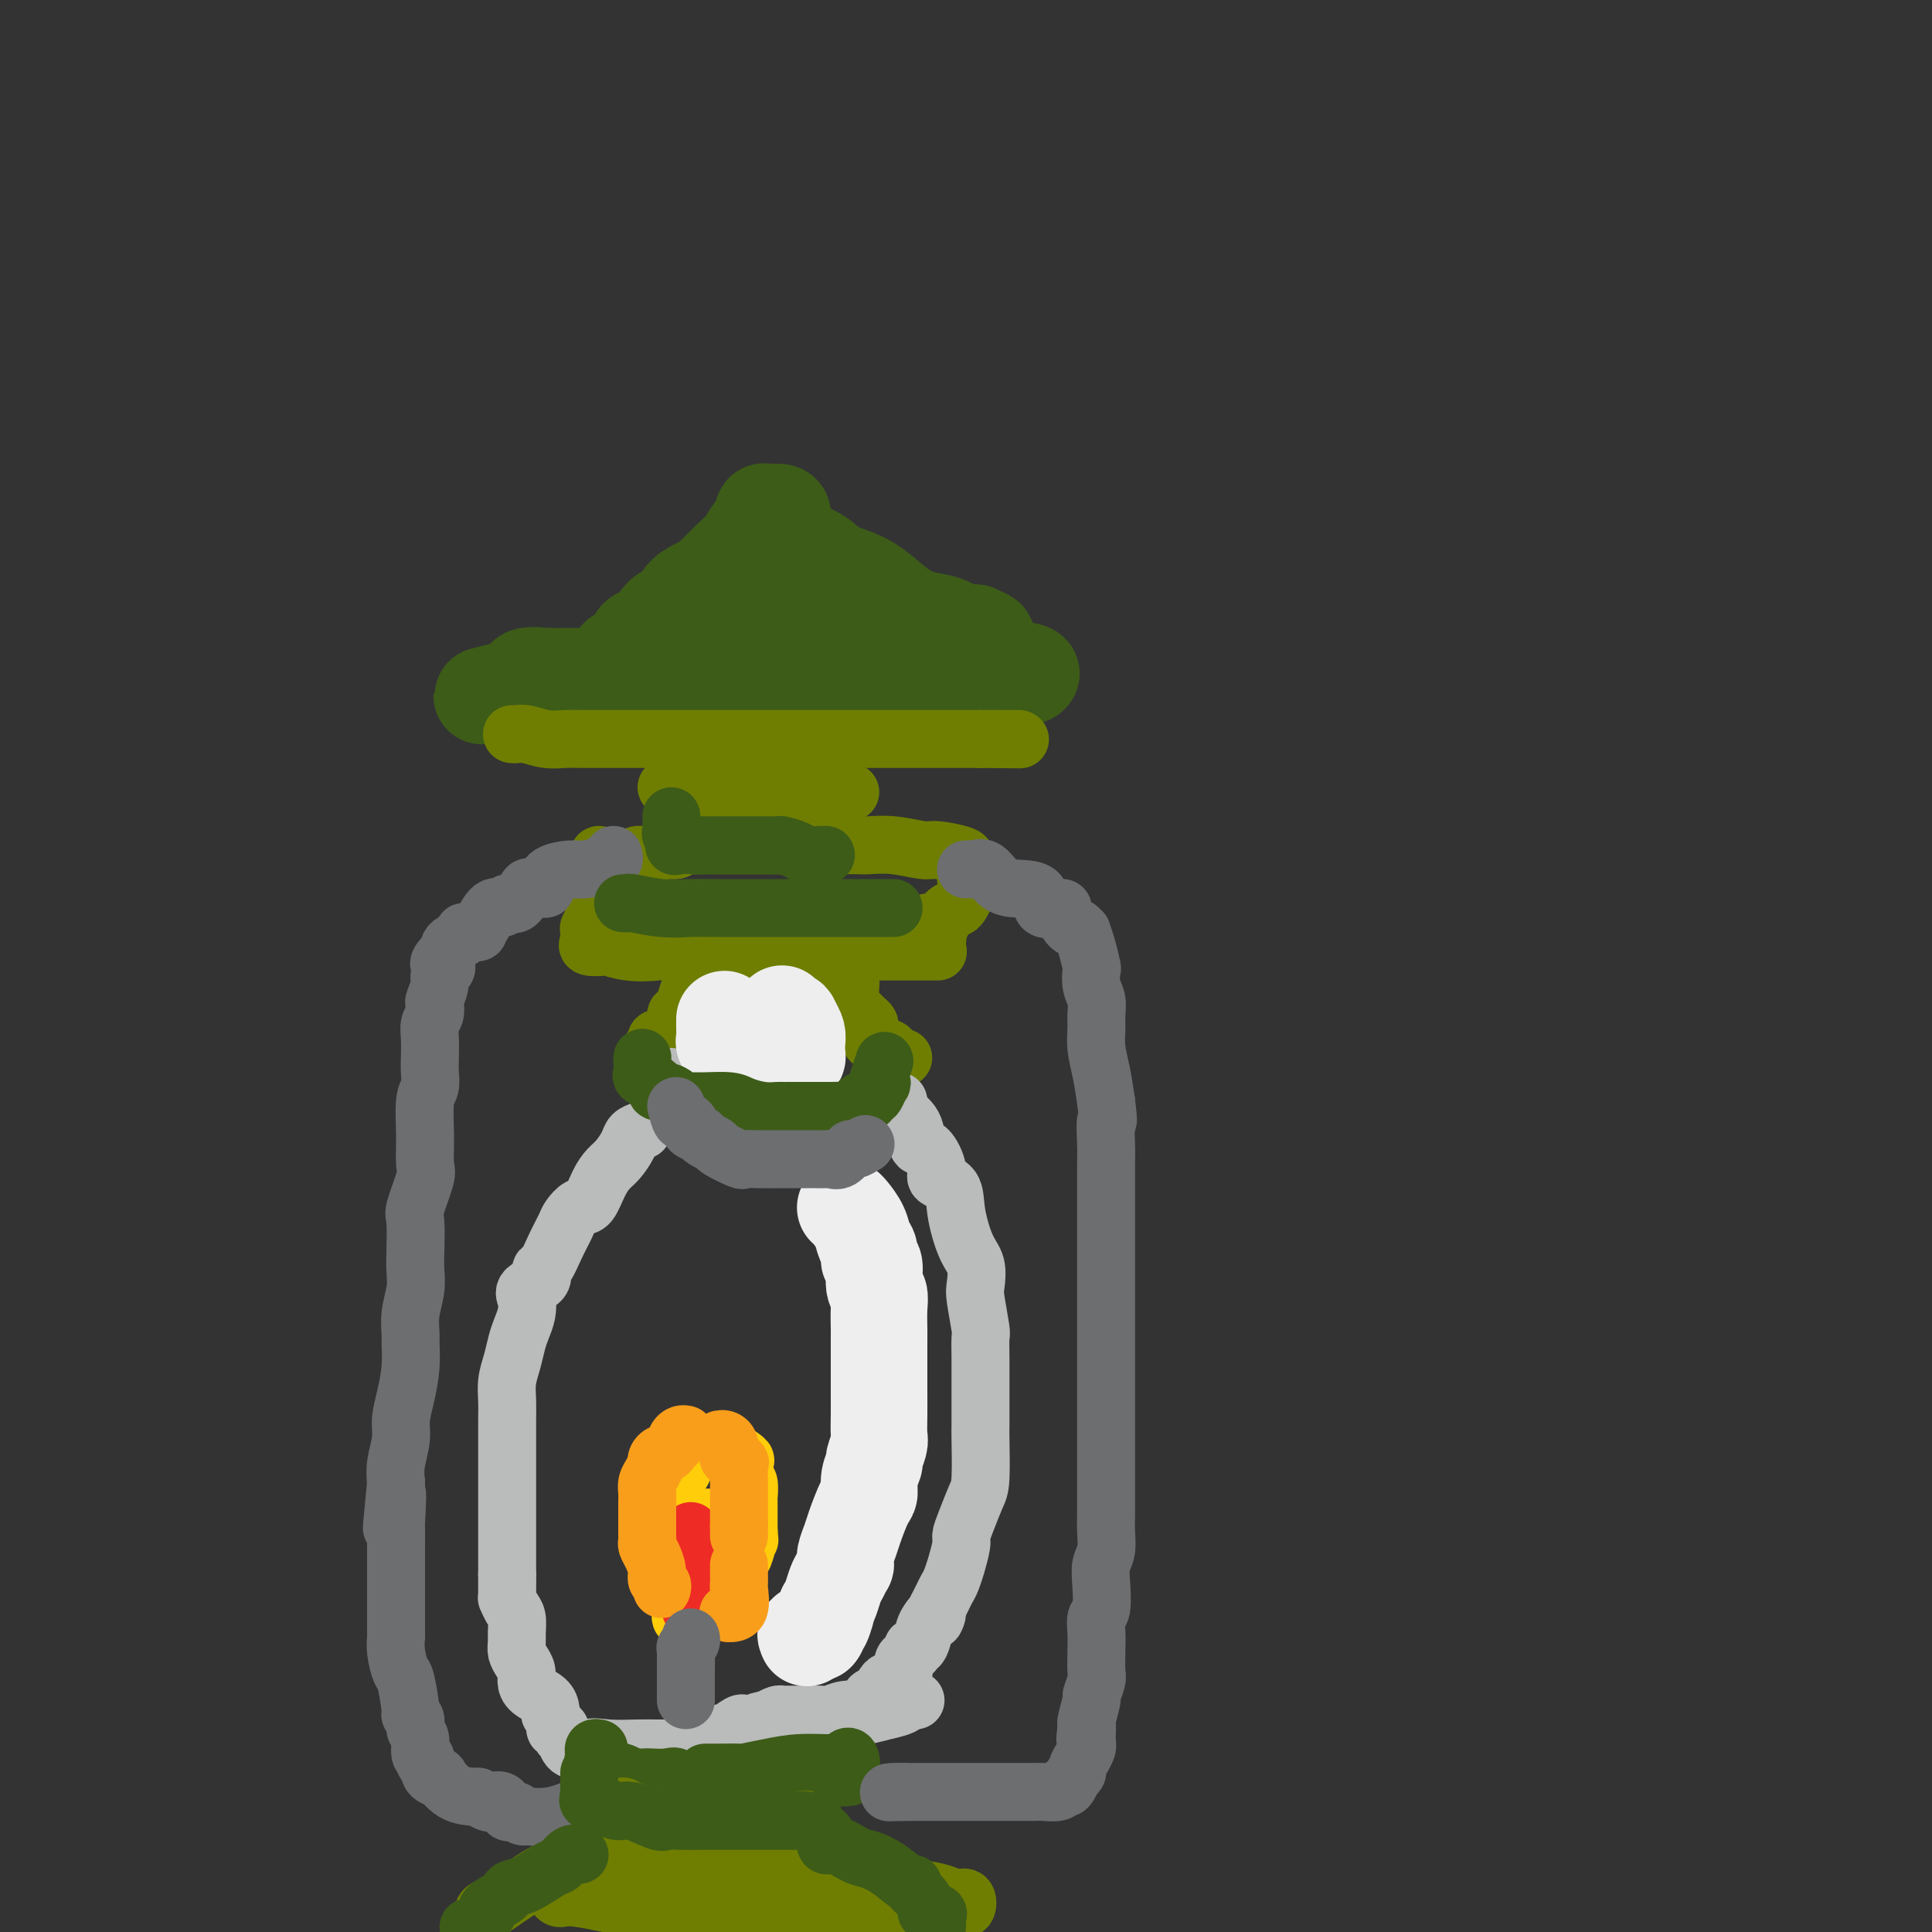 <svg viewBox='0 0 400 400' version='1.1' xmlns='http://www.w3.org/2000/svg' xmlns:xlink='http://www.w3.org/1999/xlink'><rect x="0" y="0" width="400" height="400" fill="#333333" stroke="none"/><g fill='none' stroke='rgb(61,92,24)' stroke-width='20' stroke-linecap='round' stroke-linejoin='round'><path d='M127,139c-0.098,-0.184 -0.196,-0.368 0,-1c0.196,-0.632 0.685,-1.713 1,-2c0.315,-0.287 0.454,0.219 1,0c0.546,-0.219 1.497,-1.163 2,-2c0.503,-0.837 0.559,-1.566 1,-2c0.441,-0.434 1.269,-0.574 2,-1c0.731,-0.426 1.366,-1.140 2,-2c0.634,-0.860 1.266,-1.866 2,-2c0.734,-0.134 1.569,0.605 2,0c0.431,-0.605 0.458,-2.554 2,-4c1.542,-1.446 4.599,-2.387 6,-3c1.401,-0.613 1.146,-0.896 1,-1c-0.146,-0.104 -0.185,-0.030 0,0c0.185,0.030 0.592,0.015 1,0'/><path d='M125,145c0.348,-0.378 0.696,-0.756 1,-1c0.304,-0.244 0.565,-0.355 1,-1c0.435,-0.645 1.046,-1.824 2,-3c0.954,-1.176 2.252,-2.349 4,-4c1.748,-1.651 3.948,-3.778 5,-5c1.052,-1.222 0.957,-1.537 2,-3c1.043,-1.463 3.223,-4.072 5,-6c1.777,-1.928 3.149,-3.175 4,-4c0.851,-0.825 1.181,-1.229 2,-2c0.819,-0.771 2.128,-1.909 3,-3c0.872,-1.091 1.308,-2.135 2,-3c0.692,-0.865 1.642,-1.553 2,-2c0.358,-0.447 0.126,-0.655 0,-1c-0.126,-0.345 -0.145,-0.827 0,-1c0.145,-0.173 0.455,-0.038 1,0c0.545,0.038 1.325,-0.022 2,0c0.675,0.022 1.244,0.127 1,1c-0.244,0.873 -1.303,2.514 0,4c1.303,1.486 4.967,2.817 7,4c2.033,1.183 2.436,2.220 4,3c1.564,0.780 4.288,1.305 7,3c2.712,1.695 5.412,4.559 8,6c2.588,1.441 5.065,1.458 7,2c1.935,0.542 3.329,1.607 4,2c0.671,0.393 0.620,0.112 1,0c0.380,-0.112 1.190,-0.056 2,0'/><path d='M202,131c4.528,2.064 1.347,0.724 0,1c-1.347,0.276 -0.861,2.169 0,3c0.861,0.831 2.098,0.601 3,1c0.902,0.399 1.469,1.427 3,2c1.531,0.573 4.026,0.689 5,1c0.974,0.311 0.427,0.815 0,1c-0.427,0.185 -0.733,0.049 -1,0c-0.267,-0.049 -0.493,-0.013 -1,0c-0.507,0.013 -1.294,0.004 -3,0c-1.706,-0.004 -4.331,-0.001 -6,0c-1.669,0.001 -2.380,0.000 -4,0c-1.620,-0.000 -4.147,-0.000 -7,0c-2.853,0.000 -6.032,0.000 -9,0c-2.968,-0.000 -5.727,-0.000 -9,0c-3.273,0.000 -7.061,0.000 -9,0c-1.939,-0.000 -2.027,-0.000 -3,0c-0.973,0.000 -2.829,0.000 -4,0c-1.171,-0.000 -1.656,-0.000 -3,0c-1.344,0.000 -3.546,0.000 -5,0c-1.454,-0.000 -2.161,-0.000 -4,0c-1.839,0.000 -4.811,0.000 -7,0c-2.189,-0.000 -3.594,-0.000 -5,0'/><path d='M133,140c-13.730,0.155 -8.054,0.041 -6,0c2.054,-0.041 0.485,-0.011 -2,0c-2.485,0.011 -5.885,0.003 -7,0c-1.115,-0.003 0.055,-0.001 0,0c-0.055,0.001 -1.335,0.001 -2,0c-0.665,-0.001 -0.715,-0.002 -1,0c-0.285,0.002 -0.805,0.007 -1,0c-0.195,-0.007 -0.064,-0.026 0,0c0.064,0.026 0.060,0.097 -1,0c-1.060,-0.097 -3.175,-0.362 -4,0c-0.825,0.362 -0.359,1.351 -1,2c-0.641,0.649 -2.390,0.959 -3,1c-0.610,0.041 -0.082,-0.188 -1,0c-0.918,0.188 -3.284,0.792 -4,1c-0.716,0.208 0.217,0.019 1,0c0.783,-0.019 1.415,0.131 3,0c1.585,-0.131 4.125,-0.543 6,-1c1.875,-0.457 3.087,-0.960 4,-1c0.913,-0.040 1.526,0.381 4,0c2.474,-0.381 6.807,-1.566 10,-2c3.193,-0.434 5.244,-0.117 7,0c1.756,0.117 3.216,0.033 5,0c1.784,-0.033 3.892,-0.017 6,0'/><path d='M146,140c7.541,-0.619 3.392,-0.166 3,0c-0.392,0.166 2.973,0.044 5,0c2.027,-0.044 2.715,-0.011 4,0c1.285,0.011 3.166,-0.001 4,0c0.834,0.001 0.620,0.014 1,0c0.380,-0.014 1.354,-0.056 2,0c0.646,0.056 0.964,0.208 1,0c0.036,-0.208 -0.211,-0.777 0,-1c0.211,-0.223 0.880,-0.098 1,0c0.120,0.098 -0.308,0.171 0,0c0.308,-0.171 1.351,-0.585 2,-1c0.649,-0.415 0.904,-0.830 1,-1c0.096,-0.170 0.033,-0.094 0,-1c-0.033,-0.906 -0.035,-2.796 0,-4c0.035,-1.204 0.108,-1.724 0,-2c-0.108,-0.276 -0.396,-0.308 -1,-1c-0.604,-0.692 -1.524,-2.046 -2,-3c-0.476,-0.954 -0.507,-1.510 -1,-2c-0.493,-0.490 -1.448,-0.915 -2,-1c-0.552,-0.085 -0.700,0.169 -1,0c-0.300,-0.169 -0.751,-0.763 -1,-1c-0.249,-0.237 -0.296,-0.118 -1,0c-0.704,0.118 -2.064,0.233 -3,0c-0.936,-0.233 -1.447,-0.815 -3,0c-1.553,0.815 -4.149,3.027 -6,4c-1.851,0.973 -2.957,0.707 -4,1c-1.043,0.293 -2.021,1.147 -3,2'/><path d='M142,129c-3.101,1.325 -1.355,1.137 -1,1c0.355,-0.137 -0.682,-0.223 -1,0c-0.318,0.223 0.085,0.753 0,1c-0.085,0.247 -0.656,0.209 -1,0c-0.344,-0.209 -0.461,-0.588 -1,0c-0.539,0.588 -1.502,2.144 -2,3c-0.498,0.856 -0.533,1.013 -1,1c-0.467,-0.013 -1.365,-0.196 -2,0c-0.635,0.196 -1.006,0.770 -1,1c0.006,0.230 0.390,0.114 1,0c0.610,-0.114 1.446,-0.228 3,0c1.554,0.228 3.827,0.797 6,1c2.173,0.203 4.245,0.040 6,0c1.755,-0.040 3.193,0.045 5,0c1.807,-0.045 3.984,-0.218 8,0c4.016,0.218 9.871,0.829 13,1c3.129,0.171 3.533,-0.098 4,0c0.467,0.098 0.998,0.562 2,1c1.002,0.438 2.476,0.849 3,1c0.524,0.151 0.099,0.040 1,0c0.901,-0.040 3.128,-0.011 4,0c0.872,0.011 0.389,0.003 1,0c0.611,-0.003 2.318,-0.001 3,0c0.682,0.001 0.341,0.000 0,0'/><path d='M177,140c-0.255,-0.325 -0.510,-0.651 -1,0c-0.490,0.651 -1.214,2.278 -2,3c-0.786,0.722 -1.635,0.541 -3,1c-1.365,0.459 -3.247,1.560 -4,2c-0.753,0.440 -0.376,0.220 0,0'/></g>
<g fill='none' stroke='rgb(111,126,1)' stroke-width='12' stroke-linecap='round' stroke-linejoin='round'><path d='M106,152c0.293,0.030 0.585,0.061 1,0c0.415,-0.061 0.951,-0.212 2,0c1.049,0.212 2.609,0.789 4,1c1.391,0.211 2.613,0.057 4,0c1.387,-0.057 2.938,-0.015 4,0c1.062,0.015 1.636,0.004 3,0c1.364,-0.004 3.517,-0.001 5,0c1.483,0.001 2.297,0.000 4,0c1.703,-0.000 4.296,-0.000 6,0c1.704,0.000 2.518,0.000 4,0c1.482,-0.000 3.631,-0.000 5,0c1.369,0.000 1.956,0.000 3,0c1.044,-0.000 2.543,-0.000 4,0c1.457,0.000 2.871,0.000 4,0c1.129,-0.000 1.971,-0.000 3,0c1.029,0.000 2.243,0.000 3,0c0.757,-0.000 1.057,-0.000 2,0c0.943,0.000 2.531,0.000 4,0c1.469,-0.000 2.821,-0.000 4,0c1.179,0.000 2.187,0.000 3,0c0.813,-0.000 1.432,-0.000 2,0c0.568,0.000 1.084,0.000 2,0c0.916,-0.000 2.231,-0.000 3,0c0.769,0.000 0.993,0.000 2,0c1.007,-0.000 2.798,-0.000 4,0c1.202,0.000 1.814,0.000 3,0c1.186,0.000 2.947,0.000 4,0c1.053,0.000 1.399,0.000 2,0c0.601,0.000 1.457,0.000 2,0c0.543,0.000 0.771,0.000 1,0'/><path d='M203,153c15.305,0.155 5.068,0.041 2,0c-3.068,-0.041 1.033,-0.011 3,0c1.967,0.011 1.799,0.003 2,0c0.201,-0.003 0.772,-0.001 1,0c0.228,0.001 0.114,0.000 0,0'/><path d='M138,163c0.442,0.030 0.884,0.061 1,0c0.116,-0.061 -0.094,-0.212 1,0c1.094,0.212 3.492,0.789 5,1c1.508,0.211 2.125,0.057 3,0c0.875,-0.057 2.006,-0.015 3,0c0.994,0.015 1.850,0.004 3,0c1.150,-0.004 2.594,-0.001 4,0c1.406,0.001 2.774,0.000 4,0c1.226,-0.000 2.308,-0.000 3,0c0.692,0.000 0.992,0.000 2,0c1.008,-0.000 2.723,-0.000 4,0c1.277,0.000 2.117,0.000 3,0c0.883,-0.000 1.809,-0.000 2,0c0.191,0.000 -0.354,0.000 -1,0c-0.646,-0.000 -1.392,-0.000 -2,0c-0.608,0.000 -1.076,0.000 -2,0c-0.924,-0.000 -2.304,-0.000 -4,0c-1.696,0.000 -3.709,0.000 -6,0c-2.291,-0.000 -4.862,-0.000 -6,0c-1.138,0.000 -0.845,0.000 -1,0c-0.155,-0.000 -0.759,-0.000 -1,0c-0.241,0.000 -0.121,0.000 0,0'/><path d='M124,177c0.113,0.280 0.226,0.561 0,1c-0.226,0.439 -0.793,1.038 -1,2c-0.207,0.962 -0.056,2.288 0,3c0.056,0.712 0.016,0.810 0,1c-0.016,0.190 -0.008,0.470 0,1c0.008,0.530 0.016,1.308 0,2c-0.016,0.692 -0.057,1.299 0,2c0.057,0.701 0.212,1.497 0,2c-0.212,0.503 -0.792,0.713 -1,1c-0.208,0.287 -0.045,0.652 0,1c0.045,0.348 -0.029,0.681 0,1c0.029,0.319 0.161,0.625 0,1c-0.161,0.375 -0.617,0.819 0,1c0.617,0.181 2.306,0.098 3,0c0.694,-0.098 0.394,-0.210 1,0c0.606,0.210 2.118,0.742 4,1c1.882,0.258 4.133,0.241 6,0c1.867,-0.241 3.349,-0.706 5,-1c1.651,-0.294 3.470,-0.419 5,-1c1.530,-0.581 2.769,-1.620 4,-2c1.231,-0.380 2.453,-0.102 4,0c1.547,0.102 3.420,0.027 4,0c0.580,-0.027 -0.133,-0.007 1,0c1.133,0.007 4.113,0.002 6,0c1.887,-0.002 2.682,-0.001 4,0c1.318,0.001 3.159,0.000 5,0'/><path d='M174,193c8.137,-0.465 3.979,-0.127 3,0c-0.979,0.127 1.222,0.045 3,0c1.778,-0.045 3.135,-0.051 4,0c0.865,0.051 1.240,0.159 2,0c0.760,-0.159 1.904,-0.585 3,-1c1.096,-0.415 2.143,-0.818 3,-1c0.857,-0.182 1.525,-0.142 2,0c0.475,0.142 0.758,0.385 1,0c0.242,-0.385 0.443,-1.400 1,-2c0.557,-0.600 1.470,-0.787 2,-1c0.530,-0.213 0.678,-0.451 1,-1c0.322,-0.549 0.818,-1.408 1,-2c0.182,-0.592 0.049,-0.918 0,-1c-0.049,-0.082 -0.013,0.081 0,0c0.013,-0.081 0.004,-0.406 0,-1c-0.004,-0.594 -0.001,-1.455 0,-2c0.001,-0.545 0.001,-0.772 0,-1'/><path d='M200,180c0.773,-1.654 0.204,-0.290 0,0c-0.204,0.290 -0.043,-0.496 0,-1c0.043,-0.504 -0.031,-0.727 0,-1c0.031,-0.273 0.166,-0.595 -1,-1c-1.166,-0.405 -3.634,-0.893 -5,-1c-1.366,-0.107 -1.630,0.168 -3,0c-1.370,-0.168 -3.847,-0.777 -6,-1c-2.153,-0.223 -3.983,-0.060 -5,0c-1.017,0.060 -1.221,0.016 -2,0c-0.779,-0.016 -2.133,-0.004 -3,0c-0.867,0.004 -1.245,0.001 -2,0c-0.755,-0.001 -1.885,-0.000 -3,0c-1.115,0.000 -2.215,0.000 -3,0c-0.785,-0.000 -1.255,-0.000 -2,0c-0.745,0.000 -1.765,0.000 -3,0c-1.235,-0.000 -2.684,-0.000 -4,0c-1.316,0.000 -2.498,0.000 -4,0c-1.502,-0.000 -3.324,-0.001 -4,0c-0.676,0.001 -0.207,0.004 -1,0c-0.793,-0.004 -2.850,-0.016 -4,0c-1.150,0.016 -1.395,0.061 -2,0c-0.605,-0.061 -1.571,-0.227 -2,0c-0.429,0.227 -0.321,0.849 -1,1c-0.679,0.151 -2.147,-0.167 -3,0c-0.853,0.167 -1.093,0.818 -2,1c-0.907,0.182 -2.480,-0.106 -3,0c-0.520,0.106 0.014,0.605 0,1c-0.014,0.395 -0.575,0.684 -1,1c-0.425,0.316 -0.712,0.658 -1,1'/><path d='M130,180c-1.818,0.715 -0.864,0.002 -1,0c-0.136,-0.002 -1.361,0.705 -2,1c-0.639,0.295 -0.693,0.177 -1,0c-0.307,-0.177 -0.867,-0.413 -1,0c-0.133,0.413 0.160,1.473 0,2c-0.160,0.527 -0.775,0.519 -1,1c-0.225,0.481 -0.060,1.451 0,2c0.060,0.549 0.016,0.676 0,1c-0.016,0.324 -0.004,0.846 0,1c0.004,0.154 -0.001,-0.060 0,0c0.001,0.060 0.009,0.392 0,1c-0.009,0.608 -0.035,1.490 0,2c0.035,0.510 0.132,0.647 1,1c0.868,0.353 2.507,0.921 4,1c1.493,0.079 2.840,-0.333 4,0c1.160,0.333 2.133,1.410 4,2c1.867,0.590 4.628,0.694 6,1c1.372,0.306 1.354,0.814 2,1c0.646,0.186 1.957,0.050 3,0c1.043,-0.050 1.819,-0.013 3,0c1.181,0.013 2.766,0.004 4,0c1.234,-0.004 2.117,-0.002 3,0'/><path d='M158,197c5.769,0.774 3.693,0.207 4,0c0.307,-0.207 2.997,-0.056 5,0c2.003,0.056 3.320,0.015 5,0c1.680,-0.015 3.724,-0.004 5,0c1.276,0.004 1.785,0.001 2,0c0.215,-0.001 0.137,-0.000 1,0c0.863,0.000 2.668,0.000 4,0c1.332,-0.000 2.193,-0.000 3,0c0.807,0.000 1.562,0.000 2,0c0.438,-0.000 0.561,-0.000 1,0c0.439,0.000 1.195,0.000 2,0c0.805,-0.000 1.659,-0.000 2,0c0.341,0.000 0.171,0.000 0,0'/><path d='M194,194c0.000,0.000 0.100,0.100 0.1,0.1'/><path d='M143,201c0.009,0.316 0.017,0.633 0,1c-0.017,0.367 -0.060,0.786 0,1c0.060,0.214 0.222,0.225 0,1c-0.222,0.775 -0.829,2.315 -1,3c-0.171,0.685 0.095,0.515 0,1c-0.095,0.485 -0.549,1.626 -1,2c-0.451,0.374 -0.899,-0.020 -1,0c-0.101,0.020 0.146,0.453 0,1c-0.146,0.547 -0.684,1.208 -1,2c-0.316,0.792 -0.411,1.715 -1,2c-0.589,0.285 -1.673,-0.068 -2,0c-0.327,0.068 0.104,0.557 0,1c-0.104,0.443 -0.744,0.841 -1,1c-0.256,0.159 -0.128,0.080 0,0'/><path d='M175,202c0.417,-0.293 0.834,-0.586 1,0c0.166,0.586 0.082,2.051 0,3c-0.082,0.949 -0.163,1.382 0,2c0.163,0.618 0.569,1.423 1,2c0.431,0.577 0.886,0.928 1,1c0.114,0.072 -0.113,-0.135 0,0c0.113,0.135 0.565,0.613 1,1c0.435,0.387 0.851,0.682 1,1c0.149,0.318 0.029,0.659 0,1c-0.029,0.341 0.034,0.684 0,1c-0.034,0.316 -0.164,0.606 0,1c0.164,0.394 0.621,0.893 1,1c0.379,0.107 0.680,-0.178 1,0c0.320,0.178 0.659,0.818 1,1c0.341,0.182 0.683,-0.095 1,0c0.317,0.095 0.607,0.561 1,1c0.393,0.439 0.889,0.850 1,1c0.111,0.150 -0.162,0.041 0,0c0.162,-0.041 0.761,-0.012 1,0c0.239,0.012 0.120,0.006 0,0'/></g>
<g fill='none' stroke='rgb(186,187,187)' stroke-width='12' stroke-linecap='round' stroke-linejoin='round'><path d='M137,223c0.311,0.016 0.622,0.031 1,0c0.378,-0.031 0.822,-0.110 1,0c0.178,0.110 0.091,0.408 0,1c-0.091,0.592 -0.187,1.476 0,2c0.187,0.524 0.657,0.687 1,1c0.343,0.313 0.559,0.778 1,1c0.441,0.222 1.107,0.203 2,1c0.893,0.797 2.013,2.410 3,3c0.987,0.590 1.839,0.158 3,0c1.161,-0.158 2.630,-0.042 4,0c1.370,0.042 2.642,0.011 4,0c1.358,-0.011 2.801,-0.003 4,0c1.199,0.003 2.153,0.001 3,0c0.847,-0.001 1.587,-0.000 2,0c0.413,0.000 0.498,0.000 1,0c0.502,-0.000 1.419,-0.000 2,0c0.581,0.000 0.824,0.000 1,0c0.176,-0.000 0.285,-0.000 1,0c0.715,0.000 2.038,0.000 3,0c0.962,-0.000 1.564,-0.000 2,0c0.436,0.000 0.704,0.000 1,0c0.296,-0.000 0.618,-0.000 1,0c0.382,0.000 0.823,0.000 1,0c0.177,-0.000 0.088,-0.000 0,0'/><path d='M133,234c-0.780,0.275 -1.560,0.550 -2,1c-0.440,0.450 -0.541,1.074 -1,2c-0.459,0.926 -1.278,2.156 -2,3c-0.722,0.844 -1.349,1.304 -2,2c-0.651,0.696 -1.325,1.627 -2,3c-0.675,1.373 -1.349,3.188 -2,4c-0.651,0.812 -1.277,0.621 -2,1c-0.723,0.379 -1.543,1.330 -2,2c-0.457,0.670 -0.550,1.061 -1,2c-0.450,0.939 -1.256,2.426 -2,4c-0.744,1.574 -1.425,3.236 -2,4c-0.575,0.764 -1.043,0.630 -1,1c0.043,0.370 0.597,1.243 0,2c-0.597,0.757 -2.345,1.398 -3,2c-0.655,0.602 -0.217,1.164 0,2c0.217,0.836 0.212,1.945 0,3c-0.212,1.055 -0.631,2.057 -1,3c-0.369,0.943 -0.687,1.828 -1,3c-0.313,1.172 -0.620,2.632 -1,4c-0.380,1.368 -0.834,2.644 -1,4c-0.166,1.356 -0.044,2.793 0,4c0.044,1.207 0.012,2.185 0,4c-0.012,1.815 -0.003,4.467 0,6c0.003,1.533 0.001,1.946 0,3c-0.001,1.054 -0.000,2.750 0,4c0.000,1.250 0.000,2.053 0,3c-0.000,0.947 -0.000,2.038 0,3c0.000,0.962 0.000,1.794 0,3c-0.000,1.206 -0.000,2.786 0,4c0.000,1.214 0.000,2.061 0,3c-0.000,0.939 -0.000,1.969 0,3'/><path d='M105,326c-0.003,6.242 -0.011,1.845 0,1c0.011,-0.845 0.041,1.860 0,3c-0.041,1.140 -0.154,0.714 0,1c0.154,0.286 0.577,1.284 1,2c0.423,0.716 0.848,1.150 1,2c0.152,0.850 0.030,2.114 0,3c-0.030,0.886 0.030,1.392 0,2c-0.030,0.608 -0.151,1.318 0,2c0.151,0.682 0.573,1.337 1,2c0.427,0.663 0.861,1.333 1,2c0.139,0.667 -0.015,1.332 0,2c0.015,0.668 0.199,1.340 1,2c0.801,0.660 2.219,1.308 3,2c0.781,0.692 0.926,1.429 1,2c0.074,0.571 0.076,0.975 0,1c-0.076,0.025 -0.232,-0.331 0,0c0.232,0.331 0.851,1.347 1,2c0.149,0.653 -0.171,0.944 0,1c0.171,0.056 0.833,-0.121 1,0c0.167,0.121 -0.160,0.541 0,1c0.160,0.459 0.806,0.958 1,1c0.194,0.042 -0.063,-0.373 0,0c0.063,0.373 0.447,1.535 1,2c0.553,0.465 1.277,0.232 2,0'/><path d='M120,362c1.841,1.856 1.442,0.497 2,0c0.558,-0.497 2.072,-0.133 4,0c1.928,0.133 4.271,0.036 6,0c1.729,-0.036 2.845,-0.010 4,0c1.155,0.010 2.350,0.003 3,0c0.650,-0.003 0.757,-0.001 1,0c0.243,0.001 0.624,0.000 1,0c0.376,-0.000 0.748,-0.000 1,0c0.252,0.000 0.385,-0.000 1,0c0.615,0.000 1.712,0.000 3,0c1.288,-0.000 2.765,-0.001 4,0c1.235,0.001 2.227,0.002 3,0c0.773,-0.002 1.329,-0.008 2,0c0.671,0.008 1.459,0.030 2,0c0.541,-0.030 0.836,-0.111 1,0c0.164,0.111 0.198,0.415 1,0c0.802,-0.415 2.372,-1.547 3,-2c0.628,-0.453 0.314,-0.226 0,0'/><path d='M186,228c0.086,0.368 0.172,0.736 0,1c-0.172,0.264 -0.602,0.424 0,1c0.602,0.576 2.235,1.569 3,3c0.765,1.431 0.660,3.302 1,4c0.340,0.698 1.123,0.224 2,1c0.877,0.776 1.848,2.802 2,4c0.152,1.198 -0.516,1.569 0,2c0.516,0.431 2.215,0.924 3,2c0.785,1.076 0.654,2.735 1,5c0.346,2.265 1.168,5.136 2,7c0.832,1.864 1.673,2.721 2,4c0.327,1.279 0.140,2.981 0,4c-0.140,1.019 -0.234,1.354 0,3c0.234,1.646 0.795,4.604 1,6c0.205,1.396 0.055,1.229 0,2c-0.055,0.771 -0.015,2.480 0,4c0.015,1.520 0.005,2.851 0,4c-0.005,1.149 -0.003,2.115 0,4c0.003,1.885 0.008,4.689 0,6c-0.008,1.311 -0.031,1.128 0,3c0.031,1.872 0.114,5.797 0,8c-0.114,2.203 -0.427,2.683 -1,4c-0.573,1.317 -1.407,3.471 -2,5c-0.593,1.529 -0.947,2.434 -1,3c-0.053,0.566 0.193,0.795 0,2c-0.193,1.205 -0.825,3.387 -1,4c-0.175,0.613 0.108,-0.341 0,0c-0.108,0.341 -0.606,1.978 -1,3c-0.394,1.022 -0.683,1.429 -1,2c-0.317,0.571 -0.662,1.306 -1,2c-0.338,0.694 -0.669,1.347 -1,2'/><path d='M194,333c-1.284,4.322 0.006,1.626 0,1c-0.006,-0.626 -1.308,0.817 -2,2c-0.692,1.183 -0.773,2.106 -1,3c-0.227,0.894 -0.599,1.760 -1,2c-0.401,0.240 -0.829,-0.144 -1,0c-0.171,0.144 -0.085,0.817 0,1c0.085,0.183 0.167,-0.123 0,0c-0.167,0.123 -0.584,0.677 -1,1c-0.416,0.323 -0.833,0.416 -1,1c-0.167,0.584 -0.086,1.658 0,2c0.086,0.342 0.176,-0.049 0,0c-0.176,0.049 -0.620,0.538 -1,1c-0.380,0.462 -0.697,0.898 -1,1c-0.303,0.102 -0.593,-0.129 -1,0c-0.407,0.129 -0.932,0.616 -1,1c-0.068,0.384 0.322,0.663 0,1c-0.322,0.337 -1.355,0.732 -2,1c-0.645,0.268 -0.903,0.411 -1,1c-0.097,0.589 -0.033,1.626 0,2c0.033,0.374 0.034,0.086 0,0c-0.034,-0.086 -0.103,0.029 -1,0c-0.897,-0.029 -2.621,-0.204 -4,0c-1.379,0.204 -2.411,0.787 -3,1c-0.589,0.213 -0.734,0.056 -2,0c-1.266,-0.056 -3.651,-0.012 -5,0c-1.349,0.012 -1.660,-0.007 -2,0c-0.340,0.007 -0.707,0.040 -1,0c-0.293,-0.040 -0.512,-0.154 -1,0c-0.488,0.154 -1.244,0.577 -2,1'/><path d='M159,356c-3.595,0.538 -2.084,0.884 -2,1c0.084,0.116 -1.260,0.003 -2,0c-0.740,-0.003 -0.877,0.103 -1,0c-0.123,-0.103 -0.234,-0.416 -1,0c-0.766,0.416 -2.188,1.561 -3,2c-0.812,0.439 -1.015,0.171 -1,0c0.015,-0.171 0.246,-0.245 0,0c-0.246,0.245 -0.970,0.810 -1,1c-0.030,0.190 0.632,0.005 1,0c0.368,-0.005 0.440,0.172 1,0c0.560,-0.172 1.606,-0.691 4,-1c2.394,-0.309 6.136,-0.409 8,-1c1.864,-0.591 1.850,-1.675 3,-2c1.150,-0.325 3.464,0.109 5,0c1.536,-0.109 2.293,-0.760 3,-1c0.707,-0.240 1.363,-0.067 2,0c0.637,0.067 1.253,0.028 2,0c0.747,-0.028 1.624,-0.046 2,0c0.376,0.046 0.250,0.156 1,0c0.750,-0.156 2.375,-0.578 4,-1'/><path d='M184,354c5.536,-1.226 2.375,-1.792 2,-2c-0.375,-0.208 2.036,-0.060 3,0c0.964,0.060 0.482,0.030 0,0'/><path d='M189,352c0.000,0.000 0.100,0.100 0.1,0.1'/></g>
<g fill='none' stroke='rgb(61,92,24)' stroke-width='12' stroke-linecap='round' stroke-linejoin='round'><path d='M124,362c-0.418,-0.092 -0.837,-0.183 -1,0c-0.163,0.183 -0.071,0.641 0,1c0.071,0.359 0.120,0.621 0,1c-0.120,0.379 -0.408,0.876 0,1c0.408,0.124 1.513,-0.124 2,0c0.487,0.124 0.356,0.622 1,1c0.644,0.378 2.063,0.638 3,1c0.937,0.362 1.393,0.827 2,1c0.607,0.173 1.364,0.054 2,0c0.636,-0.054 1.151,-0.043 2,0c0.849,0.043 2.034,0.117 3,0c0.966,-0.117 1.715,-0.424 2,0c0.285,0.424 0.105,1.578 1,2c0.895,0.422 2.863,0.113 4,0c1.137,-0.113 1.441,-0.030 2,0c0.559,0.030 1.371,0.008 2,0c0.629,-0.008 1.073,-0.002 2,0c0.927,0.002 2.336,0.001 3,0c0.664,-0.001 0.581,-0.000 1,0c0.419,0.000 1.339,0.000 2,0c0.661,-0.000 1.062,0.000 1,0c-0.062,-0.000 -0.589,-0.001 0,0c0.589,0.001 2.293,0.002 3,0c0.707,-0.002 0.417,-0.008 1,0c0.583,0.008 2.040,0.030 3,0c0.960,-0.030 1.423,-0.113 2,0c0.577,0.113 1.268,0.422 2,0c0.732,-0.422 1.505,-1.575 2,-2c0.495,-0.425 0.713,-0.121 1,0c0.287,0.121 0.644,0.061 1,0'/><path d='M173,368c5.112,-0.267 1.892,0.065 1,0c-0.892,-0.065 0.542,-0.526 1,-1c0.458,-0.474 -0.061,-0.960 0,-1c0.061,-0.040 0.703,0.367 1,0c0.297,-0.367 0.248,-1.507 0,-2c-0.248,-0.493 -0.694,-0.339 -1,0c-0.306,0.339 -0.470,0.861 -2,1c-1.530,0.139 -4.424,-0.106 -7,0c-2.576,0.106 -4.833,0.564 -7,1c-2.167,0.436 -4.244,0.849 -5,1c-0.756,0.151 -0.192,0.041 -1,0c-0.808,-0.041 -2.987,-0.011 -4,0c-1.013,0.011 -0.859,0.003 -1,0c-0.141,-0.003 -0.576,-0.001 -1,0c-0.424,0.001 -0.835,0.000 -1,0c-0.165,-0.000 -0.082,-0.000 0,0'/></g>
<g fill='none' stroke='rgb(111,126,1)' stroke-width='12' stroke-linecap='round' stroke-linejoin='round'><path d='M129,374c0.297,0.417 0.593,0.834 1,1c0.407,0.166 0.923,0.082 1,0c0.077,-0.082 -0.285,-0.163 0,0c0.285,0.163 1.215,0.568 2,1c0.785,0.432 1.423,0.890 2,1c0.577,0.110 1.092,-0.128 2,0c0.908,0.128 2.208,0.623 3,1c0.792,0.377 1.077,0.637 2,1c0.923,0.363 2.485,0.830 3,1c0.515,0.170 -0.017,0.045 0,0c0.017,-0.045 0.583,-0.008 1,0c0.417,0.008 0.684,-0.012 1,0c0.316,0.012 0.681,0.056 1,0c0.319,-0.056 0.594,-0.211 1,0c0.406,0.211 0.944,0.788 2,1c1.056,0.212 2.631,0.057 4,0c1.369,-0.057 2.532,-0.018 3,0c0.468,0.018 0.240,0.015 1,0c0.760,-0.015 2.508,-0.042 3,0c0.492,0.042 -0.271,0.152 0,0c0.271,-0.152 1.575,-0.566 2,-1c0.425,-0.434 -0.030,-0.890 0,-1c0.030,-0.110 0.547,0.124 1,0c0.453,-0.124 0.844,-0.607 1,-1c0.156,-0.393 0.078,-0.697 0,-1'/><path d='M166,377c0.844,-0.622 0.956,-0.178 1,0c0.044,0.178 0.022,0.089 0,0'/><path d='M125,383c-0.544,0.051 -1.089,0.101 -2,0c-0.911,-0.101 -2.189,-0.354 -3,0c-0.811,0.354 -1.154,1.316 -2,2c-0.846,0.684 -2.195,1.091 -4,2c-1.805,0.909 -4.066,2.320 -5,3c-0.934,0.680 -0.542,0.629 -1,1c-0.458,0.371 -1.767,1.164 -3,2c-1.233,0.836 -2.390,1.716 -3,2c-0.610,0.284 -0.672,-0.029 -1,0c-0.328,0.029 -0.923,0.400 -1,1c-0.077,0.600 0.364,1.431 0,2c-0.364,0.569 -1.533,0.877 -2,1c-0.467,0.123 -0.234,0.062 0,0'/><path d='M183,399c-0.095,0.081 -0.190,0.163 0,0c0.190,-0.163 0.666,-0.569 2,-1c1.334,-0.431 3.526,-0.887 4,-1c0.474,-0.113 -0.770,0.115 0,0c0.770,-0.115 3.553,-0.575 5,-1c1.447,-0.425 1.559,-0.817 2,-1c0.441,-0.183 1.210,-0.157 2,0c0.790,0.157 1.600,0.446 2,0c0.400,-0.446 0.391,-1.625 0,-2c-0.391,-0.375 -1.163,0.054 -2,0c-0.837,-0.054 -1.738,-0.593 -3,-1c-1.262,-0.407 -2.885,-0.684 -5,-1c-2.115,-0.316 -4.723,-0.672 -8,-1c-3.277,-0.328 -7.222,-0.628 -10,-1c-2.778,-0.372 -4.387,-0.818 -6,-1c-1.613,-0.182 -3.229,-0.101 -4,0c-0.771,0.101 -0.698,0.223 -1,0c-0.302,-0.223 -0.980,-0.792 -2,-1c-1.020,-0.208 -2.384,-0.056 -4,0c-1.616,0.056 -3.485,0.015 -5,0c-1.515,-0.015 -2.677,-0.004 -5,0c-2.323,0.004 -5.807,0.001 -8,0c-2.193,-0.001 -3.097,-0.001 -4,0'/><path d='M133,387c-10.583,-1.050 -3.541,-0.675 -2,0c1.541,0.675 -2.420,1.649 -4,2c-1.580,0.351 -0.779,0.080 -1,0c-0.221,-0.080 -1.463,0.032 -2,0c-0.537,-0.032 -0.368,-0.206 -1,0c-0.632,0.206 -2.065,0.794 -3,1c-0.935,0.206 -1.373,0.031 -2,0c-0.627,-0.031 -1.445,0.081 -2,0c-0.555,-0.081 -0.848,-0.354 -1,0c-0.152,0.354 -0.163,1.335 0,2c0.163,0.665 0.500,1.015 1,1c0.500,-0.015 1.163,-0.396 4,0c2.837,0.396 7.847,1.570 10,2c2.153,0.430 1.450,0.115 3,0c1.550,-0.115 5.352,-0.031 8,0c2.648,0.031 4.143,0.008 6,0c1.857,-0.008 4.075,-0.002 6,0c1.925,0.002 3.557,0.001 5,0c1.443,-0.001 2.699,-0.000 4,0c1.301,0.000 2.648,0.000 4,0c1.352,-0.000 2.710,-0.000 4,0c1.290,0.000 2.511,0.000 4,0c1.489,-0.000 3.244,-0.000 5,0'/><path d='M179,395c10.132,0.309 3.962,0.082 2,0c-1.962,-0.082 0.284,-0.018 1,0c0.716,0.018 -0.098,-0.010 0,0c0.098,0.010 1.108,0.056 2,0c0.892,-0.056 1.666,-0.216 2,0c0.334,0.216 0.227,0.806 0,1c-0.227,0.194 -0.573,-0.008 -1,0c-0.427,0.008 -0.934,0.226 -3,0c-2.066,-0.226 -5.692,-0.898 -8,-1c-2.308,-0.102 -3.299,0.364 -8,0c-4.701,-0.364 -13.112,-1.560 -17,-2c-3.888,-0.440 -3.254,-0.126 -3,0c0.254,0.126 0.127,0.063 0,0'/><path d='M146,393c0.000,0.000 0.100,0.100 0.1,0.1'/></g>
<g fill='none' stroke='rgb(238,238,238)' stroke-width='20' stroke-linecap='round' stroke-linejoin='round'><path d='M150,211c0.002,0.364 0.005,0.727 0,1c-0.005,0.273 -0.017,0.455 0,1c0.017,0.545 0.063,1.453 0,2c-0.063,0.547 -0.236,0.734 0,1c0.236,0.266 0.879,0.611 1,1c0.121,0.389 -0.280,0.822 0,1c0.280,0.178 1.242,0.101 2,0c0.758,-0.101 1.314,-0.225 3,0c1.686,0.225 4.504,0.801 6,1c1.496,0.199 1.669,0.023 2,0c0.331,-0.023 0.818,0.107 1,0c0.182,-0.107 0.059,-0.451 0,-1c-0.059,-0.549 -0.054,-1.302 0,-2c0.054,-0.698 0.158,-1.342 0,-2c-0.158,-0.658 -0.579,-1.329 -1,-2'/><path d='M164,212c-0.321,-1.250 -0.625,-0.875 -1,-1c-0.375,-0.125 -0.821,-0.750 -1,-1c-0.179,-0.250 -0.089,-0.125 0,0'/><path d='M175,250c0.218,0.162 0.435,0.324 1,1c0.565,0.676 1.476,1.866 2,3c0.524,1.134 0.661,2.212 1,3c0.339,0.788 0.879,1.285 1,2c0.121,0.715 -0.178,1.649 0,2c0.178,0.351 0.832,0.119 1,1c0.168,0.881 -0.151,2.876 0,4c0.151,1.124 0.773,1.375 1,2c0.227,0.625 0.061,1.622 0,3c-0.061,1.378 -0.016,3.138 0,4c0.016,0.862 0.004,0.827 0,2c-0.004,1.173 -0.001,3.554 0,5c0.001,1.446 0.001,1.958 0,3c-0.001,1.042 -0.004,2.616 0,4c0.004,1.384 0.016,2.579 0,4c-0.016,1.421 -0.061,3.069 0,4c0.061,0.931 0.227,1.146 0,2c-0.227,0.854 -0.847,2.347 -1,3c-0.153,0.653 0.163,0.464 0,1c-0.163,0.536 -0.803,1.795 -1,3c-0.197,1.205 0.049,2.357 0,3c-0.049,0.643 -0.391,0.779 -1,2c-0.609,1.221 -1.483,3.527 -2,5c-0.517,1.473 -0.677,2.114 -1,3c-0.323,0.886 -0.807,2.018 -1,3c-0.193,0.982 -0.093,1.814 0,2c0.093,0.186 0.180,-0.273 0,0c-0.180,0.273 -0.625,1.279 -1,2c-0.375,0.721 -0.678,1.156 -1,2c-0.322,0.844 -0.663,2.098 -1,3c-0.337,0.902 -0.668,1.451 -1,2'/><path d='M171,333c-1.649,5.708 -0.270,1.978 0,1c0.270,-0.978 -0.569,0.796 -1,2c-0.431,1.204 -0.456,1.838 -1,2c-0.544,0.162 -1.608,-0.149 -2,0c-0.392,0.149 -0.112,0.757 0,1c0.112,0.243 0.056,0.122 0,0'/><path d='M169,338c0.000,0.000 0.100,0.100 0.1,0.1'/></g>
<g fill='none' stroke='rgb(109,110,112)' stroke-width='12' stroke-linecap='round' stroke-linejoin='round'><path d='M127,177c0.111,0.445 0.222,0.889 0,1c-0.222,0.111 -0.777,-0.112 -1,0c-0.223,0.112 -0.112,0.558 -1,1c-0.888,0.442 -2.773,0.879 -4,1c-1.227,0.121 -1.795,-0.073 -3,0c-1.205,0.073 -3.048,0.413 -4,1c-0.952,0.587 -1.014,1.422 -1,2c0.014,0.578 0.103,0.899 0,1c-0.103,0.101 -0.399,-0.016 -1,0c-0.601,0.016 -1.508,0.167 -2,0c-0.492,-0.167 -0.568,-0.650 -1,0c-0.432,0.650 -1.220,2.434 -2,3c-0.780,0.566 -1.553,-0.088 -2,0c-0.447,0.088 -0.569,0.916 -1,1c-0.431,0.084 -1.172,-0.576 -2,0c-0.828,0.576 -1.745,2.389 -2,3c-0.255,0.611 0.152,0.019 0,0c-0.152,-0.019 -0.862,0.534 -1,1c-0.138,0.466 0.296,0.846 0,1c-0.296,0.154 -1.323,0.083 -2,0c-0.677,-0.083 -1.005,-0.177 -1,0c0.005,0.177 0.341,0.625 0,1c-0.341,0.375 -1.361,0.678 -2,1c-0.639,0.322 -0.897,0.663 -1,1c-0.103,0.337 -0.052,0.668 0,1'/><path d='M93,197c-3.493,3.105 -1.724,2.867 -1,3c0.724,0.133 0.404,0.637 0,1c-0.404,0.363 -0.892,0.587 -1,1c-0.108,0.413 0.163,1.016 0,2c-0.163,0.984 -0.762,2.348 -1,3c-0.238,0.652 -0.116,0.590 0,1c0.116,0.410 0.227,1.292 0,2c-0.227,0.708 -0.792,1.243 -1,2c-0.208,0.757 -0.060,1.736 0,3c0.060,1.264 0.030,2.815 0,4c-0.030,1.185 -0.061,2.005 0,3c0.061,0.995 0.215,2.163 0,3c-0.215,0.837 -0.797,1.341 -1,3c-0.203,1.659 -0.026,4.471 0,7c0.026,2.529 -0.098,4.774 0,6c0.098,1.226 0.418,1.433 0,3c-0.418,1.567 -1.575,4.494 -2,6c-0.425,1.506 -0.118,1.592 0,3c0.118,1.408 0.046,4.139 0,6c-0.046,1.861 -0.065,2.853 0,4c0.065,1.147 0.214,2.451 0,4c-0.214,1.549 -0.792,3.344 -1,5c-0.208,1.656 -0.046,3.174 0,4c0.046,0.826 -0.025,0.961 0,2c0.025,1.039 0.147,2.984 0,5c-0.147,2.016 -0.561,4.104 -1,6c-0.439,1.896 -0.901,3.601 -1,5c-0.099,1.399 0.166,2.492 0,4c-0.166,1.508 -0.762,3.431 -1,5c-0.238,1.569 -0.119,2.785 0,4'/><path d='M82,307c-1.702,17.394 -0.456,5.878 0,3c0.456,-2.878 0.122,2.883 0,5c-0.122,2.117 -0.033,0.590 0,1c0.033,0.410 0.009,2.757 0,4c-0.009,1.243 -0.002,1.381 0,2c0.002,0.619 0.001,1.719 0,3c-0.001,1.281 -0.001,2.743 0,4c0.001,1.257 0.003,2.309 0,4c-0.003,1.691 -0.012,4.020 0,5c0.012,0.980 0.046,0.610 0,1c-0.046,0.390 -0.171,1.540 0,3c0.171,1.460 0.638,3.231 1,4c0.362,0.769 0.618,0.538 1,2c0.382,1.462 0.891,4.617 1,6c0.109,1.383 -0.182,0.994 0,1c0.182,0.006 0.837,0.408 1,1c0.163,0.592 -0.166,1.373 0,2c0.166,0.627 0.828,1.099 1,2c0.172,0.901 -0.146,2.230 0,3c0.146,0.770 0.756,0.980 1,1c0.244,0.020 0.120,-0.149 0,0c-0.120,0.149 -0.238,0.615 0,1c0.238,0.385 0.832,0.689 1,1c0.168,0.311 -0.091,0.630 0,1c0.091,0.370 0.532,0.793 1,1c0.468,0.207 0.962,0.199 1,0c0.038,-0.199 -0.382,-0.589 0,0c0.382,0.589 1.564,2.159 3,3c1.436,0.841 3.124,0.955 4,1c0.876,0.045 0.938,0.023 1,0'/><path d='M99,372c2.427,1.651 2.496,1.279 3,1c0.504,-0.279 1.444,-0.463 2,0c0.556,0.463 0.728,1.574 1,2c0.272,0.426 0.644,0.166 1,0c0.356,-0.166 0.697,-0.239 1,0c0.303,0.239 0.567,0.790 1,1c0.433,0.210 1.034,0.081 1,0c-0.034,-0.081 -0.702,-0.113 0,0c0.702,0.113 2.776,0.370 5,0c2.224,-0.370 4.599,-1.369 6,-2c1.401,-0.631 1.829,-0.895 2,-1c0.171,-0.105 0.086,-0.053 0,0'/><path d='M200,180c0.888,-0.022 1.776,-0.045 2,0c0.224,0.045 -0.216,0.156 0,0c0.216,-0.156 1.088,-0.581 2,0c0.912,0.581 1.864,2.166 3,3c1.136,0.834 2.457,0.917 4,1c1.543,0.083 3.307,0.165 4,1c0.693,0.835 0.314,2.422 1,3c0.686,0.578 2.435,0.147 3,0c0.565,-0.147 -0.056,-0.011 0,0c0.056,0.011 0.788,-0.103 1,0c0.212,0.103 -0.097,0.424 0,1c0.097,0.576 0.600,1.406 1,2c0.400,0.594 0.699,0.951 1,1c0.301,0.049 0.606,-0.211 1,0c0.394,0.211 0.876,0.891 1,1c0.124,0.109 -0.111,-0.354 0,0c0.111,0.354 0.570,1.526 1,3c0.430,1.474 0.833,3.252 1,4c0.167,0.748 0.097,0.468 0,1c-0.097,0.532 -0.223,1.877 0,3c0.223,1.123 0.795,2.024 1,3c0.205,0.976 0.044,2.027 0,3c-0.044,0.973 0.029,1.869 0,3c-0.029,1.131 -0.162,2.497 0,4c0.162,1.503 0.618,3.144 1,5c0.382,1.856 0.691,3.928 1,6'/><path d='M229,228c0.774,6.057 0.207,3.701 0,4c-0.207,0.299 -0.056,3.253 0,5c0.056,1.747 0.015,2.287 0,4c-0.015,1.713 -0.004,4.600 0,7c0.004,2.400 0.001,4.312 0,6c-0.001,1.688 -0.000,3.150 0,5c0.000,1.850 0.000,4.088 0,6c-0.000,1.912 -0.000,3.498 0,5c0.000,1.502 0.000,2.921 0,5c-0.000,2.079 -0.000,4.820 0,6c0.000,1.180 0.000,0.800 0,2c-0.000,1.200 -0.000,3.980 0,6c0.000,2.020 0.000,3.279 0,5c-0.000,1.721 -0.000,3.905 0,6c0.000,2.095 0.001,4.101 0,6c-0.001,1.899 -0.004,3.690 0,5c0.004,1.310 0.015,2.137 0,3c-0.015,0.863 -0.056,1.762 0,3c0.056,1.238 0.207,2.817 0,4c-0.207,1.183 -0.774,1.971 -1,3c-0.226,1.029 -0.113,2.297 0,4c0.113,1.703 0.226,3.839 0,5c-0.226,1.161 -0.792,1.345 -1,2c-0.208,0.655 -0.060,1.780 0,3c0.060,1.220 0.031,2.533 0,4c-0.031,1.467 -0.065,3.087 0,4c0.065,0.913 0.227,1.120 0,2c-0.227,0.880 -0.844,2.432 -1,3c-0.156,0.568 0.150,0.153 0,1c-0.150,0.847 -0.757,2.956 -1,4c-0.243,1.044 -0.121,1.022 0,1'/><path d='M225,357c-0.614,5.698 -0.149,1.942 0,1c0.149,-0.942 -0.017,0.931 0,2c0.017,1.069 0.216,1.333 0,2c-0.216,0.667 -0.846,1.738 -1,2c-0.154,0.262 0.170,-0.286 0,0c-0.170,0.286 -0.833,1.405 -1,2c-0.167,0.595 0.162,0.668 0,1c-0.162,0.332 -0.814,0.925 -1,1c-0.186,0.075 0.093,-0.368 0,0c-0.093,0.368 -0.557,1.549 -1,2c-0.443,0.451 -0.865,0.173 -1,0c-0.135,-0.173 0.018,-0.243 0,0c-0.018,0.243 -0.207,0.797 -1,1c-0.793,0.203 -2.191,0.054 -3,0c-0.809,-0.054 -1.029,-0.015 -2,0c-0.971,0.015 -2.694,0.004 -4,0c-1.306,-0.004 -2.195,-0.001 -4,0c-1.805,0.001 -4.527,0.000 -6,0c-1.473,-0.000 -1.697,-0.000 -2,0c-0.303,0.000 -0.686,0.000 -1,0c-0.314,-0.000 -0.559,-0.000 -1,0c-0.441,0.000 -1.077,0.000 -2,0c-0.923,-0.000 -2.133,-0.000 -3,0c-0.867,0.000 -1.391,0.000 -2,0c-0.609,-0.000 -1.305,-0.000 -2,0'/><path d='M187,371c-5.429,0.155 -2.000,0.042 -1,0c1.000,-0.042 -0.429,-0.012 -1,0c-0.571,0.012 -0.286,0.006 0,0'/></g>
<g fill='none' stroke='rgb(61,92,24)' stroke-width='12' stroke-linecap='round' stroke-linejoin='round'><path d='M129,187c0.452,0.030 0.904,0.061 1,0c0.096,-0.061 -0.163,-0.212 1,0c1.163,0.212 3.749,0.789 6,1c2.251,0.211 4.169,0.057 6,0c1.831,-0.057 3.576,-0.015 6,0c2.424,0.015 5.526,0.004 7,0c1.474,-0.004 1.318,-0.001 2,0c0.682,0.001 2.200,0.000 3,0c0.800,-0.000 0.882,-0.000 1,0c0.118,0.000 0.273,0.000 1,0c0.727,-0.000 2.026,-0.000 4,0c1.974,0.000 4.624,0.000 6,0c1.376,-0.000 1.479,-0.000 3,0c1.521,0.000 4.459,0.000 6,0c1.541,-0.000 1.684,-0.000 2,0c0.316,0.000 0.805,0.000 1,0c0.195,-0.000 0.098,-0.000 0,0'/><path d='M133,219c-0.014,0.220 -0.028,0.440 0,1c0.028,0.560 0.097,1.460 0,2c-0.097,0.540 -0.360,0.718 0,1c0.360,0.282 1.343,0.667 2,1c0.657,0.333 0.987,0.615 1,1c0.013,0.385 -0.292,0.874 0,1c0.292,0.126 1.181,-0.110 2,0c0.819,0.110 1.567,0.565 2,1c0.433,0.435 0.551,0.852 1,1c0.449,0.148 1.229,0.029 2,0c0.771,-0.029 1.534,0.031 3,0c1.466,-0.031 3.636,-0.152 5,0c1.364,0.152 1.922,0.577 3,1c1.078,0.423 2.676,0.846 4,1c1.324,0.154 2.376,0.041 3,0c0.624,-0.041 0.821,-0.011 1,0c0.179,0.011 0.338,0.003 1,0c0.662,-0.003 1.825,-0.001 3,0c1.175,0.001 2.360,-0.000 3,0c0.640,0.000 0.734,0.001 1,0c0.266,-0.001 0.705,-0.003 1,0c0.295,0.003 0.446,0.011 1,0c0.554,-0.011 1.510,-0.042 2,0c0.490,0.042 0.513,0.156 1,0c0.487,-0.156 1.436,-0.582 2,-1c0.564,-0.418 0.743,-0.829 1,-1c0.257,-0.171 0.594,-0.104 1,0c0.406,0.104 0.882,0.244 1,0c0.118,-0.244 -0.122,-0.873 0,-1c0.122,-0.127 0.606,0.250 1,0c0.394,-0.250 0.697,-1.125 1,-2'/><path d='M182,225c1.099,-0.987 0.346,-0.955 0,-1c-0.346,-0.045 -0.285,-0.166 0,-1c0.285,-0.834 0.796,-2.381 1,-3c0.204,-0.619 0.102,-0.309 0,0'/><path d='M139,169c-0.001,0.302 -0.002,0.605 0,1c0.002,0.395 0.005,0.884 0,1c-0.005,0.116 -0.020,-0.141 0,0c0.020,0.141 0.075,0.679 0,1c-0.075,0.321 -0.280,0.426 0,1c0.280,0.574 1.046,1.618 1,2c-0.046,0.382 -0.905,0.102 0,0c0.905,-0.102 3.575,-0.027 5,0c1.425,0.027 1.604,0.008 3,0c1.396,-0.008 4.007,-0.003 6,0c1.993,0.003 3.367,0.004 4,0c0.633,-0.004 0.524,-0.011 1,0c0.476,0.011 1.535,0.041 2,0c0.465,-0.041 0.335,-0.155 1,0c0.665,0.155 2.126,0.577 3,1c0.874,0.423 1.162,0.845 2,1c0.838,0.155 2.226,0.042 3,0c0.774,-0.042 0.936,-0.012 1,0c0.064,0.012 0.032,0.006 0,0'/><path d='M122,367c0.000,0.477 0.001,0.954 0,1c-0.001,0.046 -0.003,-0.338 0,0c0.003,0.338 0.009,1.400 0,2c-0.009,0.600 -0.035,0.740 0,1c0.035,0.260 0.132,0.642 0,1c-0.132,0.358 -0.491,0.692 0,1c0.491,0.308 1.832,0.590 3,1c1.168,0.410 2.162,0.947 3,1c0.838,0.053 1.519,-0.378 3,0c1.481,0.378 3.763,1.565 5,2c1.237,0.435 1.428,0.116 2,0c0.572,-0.116 1.524,-0.031 3,0c1.476,0.031 3.476,0.008 4,0c0.524,-0.008 -0.427,-0.002 1,0c1.427,0.002 5.234,0.001 7,0c1.766,-0.001 1.492,-0.000 2,0c0.508,0.000 1.798,0.000 3,0c1.202,-0.000 2.315,-0.000 3,0c0.685,0.000 0.943,0.000 1,0c0.057,-0.000 -0.088,-0.000 0,0c0.088,0.000 0.408,0.000 1,0c0.592,-0.000 1.455,-0.000 2,0c0.545,0.000 0.773,0.000 1,0'/><path d='M166,377c4.912,0.031 2.191,0.107 1,0c-1.191,-0.107 -0.851,-0.398 0,0c0.851,0.398 2.213,1.487 3,2c0.787,0.513 1.000,0.452 1,1c-0.000,0.548 -0.213,1.707 0,2c0.213,0.293 0.852,-0.278 2,0c1.148,0.278 2.806,1.405 4,2c1.194,0.595 1.926,0.659 3,1c1.074,0.341 2.491,0.958 4,2c1.509,1.042 3.112,2.507 4,3c0.888,0.493 1.062,0.012 1,0c-0.062,-0.012 -0.358,0.446 0,1c0.358,0.554 1.371,1.205 2,2c0.629,0.795 0.872,1.733 1,2c0.128,0.267 0.139,-0.136 0,0c-0.139,0.136 -0.430,0.811 0,1c0.430,0.189 1.579,-0.107 2,0c0.421,0.107 0.113,0.616 0,1c-0.113,0.384 -0.030,0.642 0,1c0.030,0.358 0.009,0.817 0,1c-0.009,0.183 -0.004,0.092 0,0'/><path d='M120,384c-0.645,-0.219 -1.290,-0.438 -2,0c-0.710,0.438 -1.486,1.532 -2,2c-0.514,0.468 -0.765,0.309 -2,1c-1.235,0.691 -3.453,2.230 -5,3c-1.547,0.770 -2.424,0.770 -3,1c-0.576,0.230 -0.852,0.692 -1,1c-0.148,0.308 -0.167,0.464 -1,1c-0.833,0.536 -2.478,1.454 -3,2c-0.522,0.546 0.081,0.721 0,1c-0.081,0.279 -0.847,0.662 -1,1c-0.153,0.338 0.305,0.629 0,1c-0.305,0.371 -1.373,0.820 -2,1c-0.627,0.180 -0.814,0.090 -1,0'/></g>
<g fill='none' stroke='rgb(255,205,10)' stroke-width='12' stroke-linecap='round' stroke-linejoin='round'><path d='M145,331c-0.840,-0.245 -1.679,-0.490 -2,-1c-0.321,-0.510 -0.123,-1.285 0,-2c0.123,-0.715 0.173,-1.371 0,-2c-0.173,-0.629 -0.568,-1.230 -1,-2c-0.432,-0.770 -0.900,-1.709 -1,-3c-0.100,-1.291 0.170,-2.932 0,-4c-0.170,-1.068 -0.778,-1.561 -1,-2c-0.222,-0.439 -0.057,-0.823 0,-2c0.057,-1.177 0.004,-3.145 0,-4c-0.004,-0.855 0.039,-0.595 0,-1c-0.039,-0.405 -0.162,-1.475 0,-2c0.162,-0.525 0.607,-0.505 1,-1c0.393,-0.495 0.734,-1.506 1,-2c0.266,-0.494 0.456,-0.472 1,-1c0.544,-0.528 1.442,-1.605 2,-2c0.558,-0.395 0.777,-0.108 1,0c0.223,0.108 0.449,0.036 1,0c0.551,-0.036 1.426,-0.037 2,0c0.574,0.037 0.846,0.112 1,0c0.154,-0.112 0.189,-0.411 1,0c0.811,0.411 2.399,1.533 3,2c0.601,0.467 0.213,0.280 0,1c-0.213,0.720 -0.253,2.346 0,3c0.253,0.654 0.800,0.336 1,1c0.200,0.664 0.054,2.311 0,3c-0.054,0.689 -0.014,0.422 0,1c0.014,0.578 0.004,2.002 0,3c-0.004,0.998 -0.001,1.571 0,2c0.001,0.429 0.001,0.715 0,1'/><path d='M155,317c0.211,2.585 0.239,1.546 0,2c-0.239,0.454 -0.745,2.400 -1,3c-0.255,0.600 -0.257,-0.148 -1,0c-0.743,0.148 -2.225,1.190 -3,2c-0.775,0.810 -0.841,1.388 -1,2c-0.159,0.612 -0.409,1.260 -1,2c-0.591,0.740 -1.521,1.574 -2,2c-0.479,0.426 -0.507,0.444 -1,1c-0.493,0.556 -1.453,1.649 -2,2c-0.547,0.351 -0.682,-0.039 -1,0c-0.318,0.039 -0.818,0.507 -1,1c-0.182,0.493 -0.045,1.011 0,1c0.045,-0.011 -0.000,-0.550 0,-1c0.000,-0.450 0.046,-0.811 0,-1c-0.046,-0.189 -0.185,-0.207 0,-1c0.185,-0.793 0.694,-2.362 1,-3c0.306,-0.638 0.408,-0.346 1,-1c0.592,-0.654 1.675,-2.255 2,-3c0.325,-0.745 -0.109,-0.633 0,-1c0.109,-0.367 0.761,-1.214 1,-2c0.239,-0.786 0.064,-1.510 0,-2c-0.064,-0.490 -0.017,-0.747 0,-1c0.017,-0.253 0.005,-0.501 0,-1c-0.005,-0.499 -0.002,-1.250 0,-2'/><path d='M146,316c0.833,-3.167 0.417,-1.583 0,0'/></g>
<g fill='none' stroke='rgb(238,43,36)' stroke-width='12' stroke-linecap='round' stroke-linejoin='round'><path d='M140,326c0.005,-0.335 0.009,-0.669 0,-1c-0.009,-0.331 -0.032,-0.657 0,-1c0.032,-0.343 0.117,-0.703 0,-1c-0.117,-0.297 -0.438,-0.530 0,-1c0.438,-0.470 1.634,-1.177 2,-2c0.366,-0.823 -0.098,-1.761 0,-2c0.098,-0.239 0.759,0.220 1,0c0.241,-0.220 0.063,-1.118 0,-1c-0.063,0.118 -0.009,1.254 0,2c0.009,0.746 -0.026,1.103 0,2c0.026,0.897 0.112,2.334 0,3c-0.112,0.666 -0.422,0.560 0,1c0.422,0.440 1.577,1.427 2,2c0.423,0.573 0.113,0.732 0,1c-0.113,0.268 -0.030,0.644 0,1c0.030,0.356 0.008,0.693 0,1c-0.008,0.307 -0.002,0.583 0,1c0.002,0.417 0.001,0.976 0,1c-0.001,0.024 -0.000,-0.488 0,-1'/><path d='M145,331c0.310,2.000 0.083,0.000 0,-1c-0.083,-1.000 -0.024,-1.000 0,-1c0.024,0.000 0.012,0.000 0,0'/><path d='M145,324c-0.845,0.245 -1.691,0.490 -2,1c-0.309,0.510 -0.083,1.286 0,2c0.083,0.714 0.022,1.367 0,2c-0.022,0.633 -0.006,1.247 0,2c0.006,0.753 0.002,1.644 0,2c-0.002,0.356 -0.001,0.178 0,0'/></g>
<g fill='none' stroke='rgb(249,158,27)' stroke-width='12' stroke-linecap='round' stroke-linejoin='round'><path d='M137,329c0.119,-0.350 0.238,-0.699 0,-1c-0.238,-0.301 -0.834,-0.553 -1,-1c-0.166,-0.447 0.099,-1.089 0,-2c-0.099,-0.911 -0.562,-2.089 -1,-3c-0.438,-0.911 -0.849,-1.553 -1,-2c-0.151,-0.447 -0.040,-0.697 0,-1c0.040,-0.303 0.011,-0.659 0,-1c-0.011,-0.341 -0.003,-0.668 0,-1c0.003,-0.332 0.001,-0.669 0,-1c-0.001,-0.331 0.000,-0.655 0,-1c-0.000,-0.345 -0.001,-0.711 0,-1c0.001,-0.289 0.003,-0.499 0,-1c-0.003,-0.501 -0.011,-1.291 0,-2c0.011,-0.709 0.042,-1.338 0,-2c-0.042,-0.662 -0.156,-1.357 0,-2c0.156,-0.643 0.581,-1.234 1,-2c0.419,-0.766 0.833,-1.707 1,-2c0.167,-0.293 0.086,0.062 0,0c-0.086,-0.062 -0.178,-0.542 0,-1c0.178,-0.458 0.625,-0.892 1,-1c0.375,-0.108 0.679,0.112 1,0c0.321,-0.112 0.661,-0.556 1,-1'/><path d='M139,300c1.012,-1.574 1.042,-1.010 1,-1c-0.042,0.010 -0.156,-0.533 0,-1c0.156,-0.467 0.580,-0.856 1,-1c0.420,-0.144 0.834,-0.041 1,0c0.166,0.041 0.083,0.021 0,0'/><path d='M149,298c0.314,-0.058 0.628,-0.116 1,0c0.372,0.116 0.804,0.407 1,1c0.196,0.593 0.158,1.490 0,2c-0.158,0.510 -0.435,0.634 0,1c0.435,0.366 1.581,0.976 2,1c0.419,0.024 0.112,-0.537 0,0c-0.112,0.537 -0.030,2.173 0,3c0.030,0.827 0.008,0.845 0,1c-0.008,0.155 -0.002,0.448 0,1c0.002,0.552 0.001,1.363 0,2c-0.001,0.637 -0.000,1.099 0,1c0.000,-0.099 0.000,-0.758 0,0c-0.000,0.758 -0.000,2.935 0,4c0.000,1.065 0.000,1.019 0,1c-0.000,-0.019 -0.000,-0.009 0,0'/><path d='M153,316c0.000,-0.083 0.000,-0.167 0,0c0.000,0.167 0.000,0.583 0,1c0.000,0.417 0.000,0.833 0,1c-0.000,0.167 0.000,0.083 0,0'/><path d='M153,324c0.001,0.370 0.002,0.740 0,1c-0.002,0.260 -0.008,0.409 0,1c0.008,0.591 0.030,1.622 0,2c-0.030,0.378 -0.111,0.101 0,1c0.111,0.899 0.415,2.973 0,4c-0.415,1.027 -1.547,1.008 -2,1c-0.453,-0.008 -0.226,-0.004 0,0'/></g>
<g fill='none' stroke='rgb(109,110,112)' stroke-width='12' stroke-linecap='round' stroke-linejoin='round'><path d='M142,343c-0.000,0.192 -0.000,0.384 0,1c0.000,0.616 0.000,1.657 0,2c-0.000,0.343 -0.000,-0.011 0,0c0.000,0.011 0.000,0.386 0,1c-0.000,0.614 -0.000,1.467 0,2c0.000,0.533 0.000,0.747 0,1c-0.000,0.253 -0.000,0.547 0,1c0.000,0.453 0.000,1.065 0,1c-0.000,-0.065 -0.000,-0.809 0,-1c0.000,-0.191 0.000,0.169 0,0c-0.000,-0.169 -0.001,-0.868 0,-2c0.001,-1.132 0.004,-2.698 0,-3c-0.004,-0.302 -0.015,0.662 0,0c0.015,-0.662 0.057,-2.948 0,-4c-0.057,-1.052 -0.211,-0.870 0,-1c0.211,-0.130 0.788,-0.574 1,-1c0.212,-0.426 0.061,-0.836 0,-1c-0.061,-0.164 -0.030,-0.082 0,0'/><path d='M140,229c0.344,1.292 0.688,2.585 1,3c0.312,0.415 0.591,-0.047 1,0c0.409,0.047 0.949,0.604 1,1c0.051,0.396 -0.385,0.631 0,1c0.385,0.369 1.592,0.871 2,1c0.408,0.129 0.019,-0.116 0,0c-0.019,0.116 0.333,0.591 1,1c0.667,0.409 1.650,0.751 2,1c0.350,0.249 0.066,0.407 1,1c0.934,0.593 3.086,1.623 4,2c0.914,0.377 0.592,0.101 1,0c0.408,-0.101 1.547,-0.027 3,0c1.453,0.027 3.218,0.007 4,0c0.782,-0.007 0.579,-0.002 1,0c0.421,0.002 1.465,0.001 2,0c0.535,-0.001 0.562,-0.001 1,0c0.438,0.001 1.286,0.002 2,0c0.714,-0.002 1.295,-0.008 2,0c0.705,0.008 1.536,0.031 2,0c0.464,-0.031 0.563,-0.117 1,0c0.437,0.117 1.214,0.437 2,0c0.786,-0.437 1.582,-1.633 2,-2c0.418,-0.367 0.459,0.093 1,0c0.541,-0.093 1.583,-0.741 2,-1c0.417,-0.259 0.208,-0.130 0,0'/></g>
</svg>